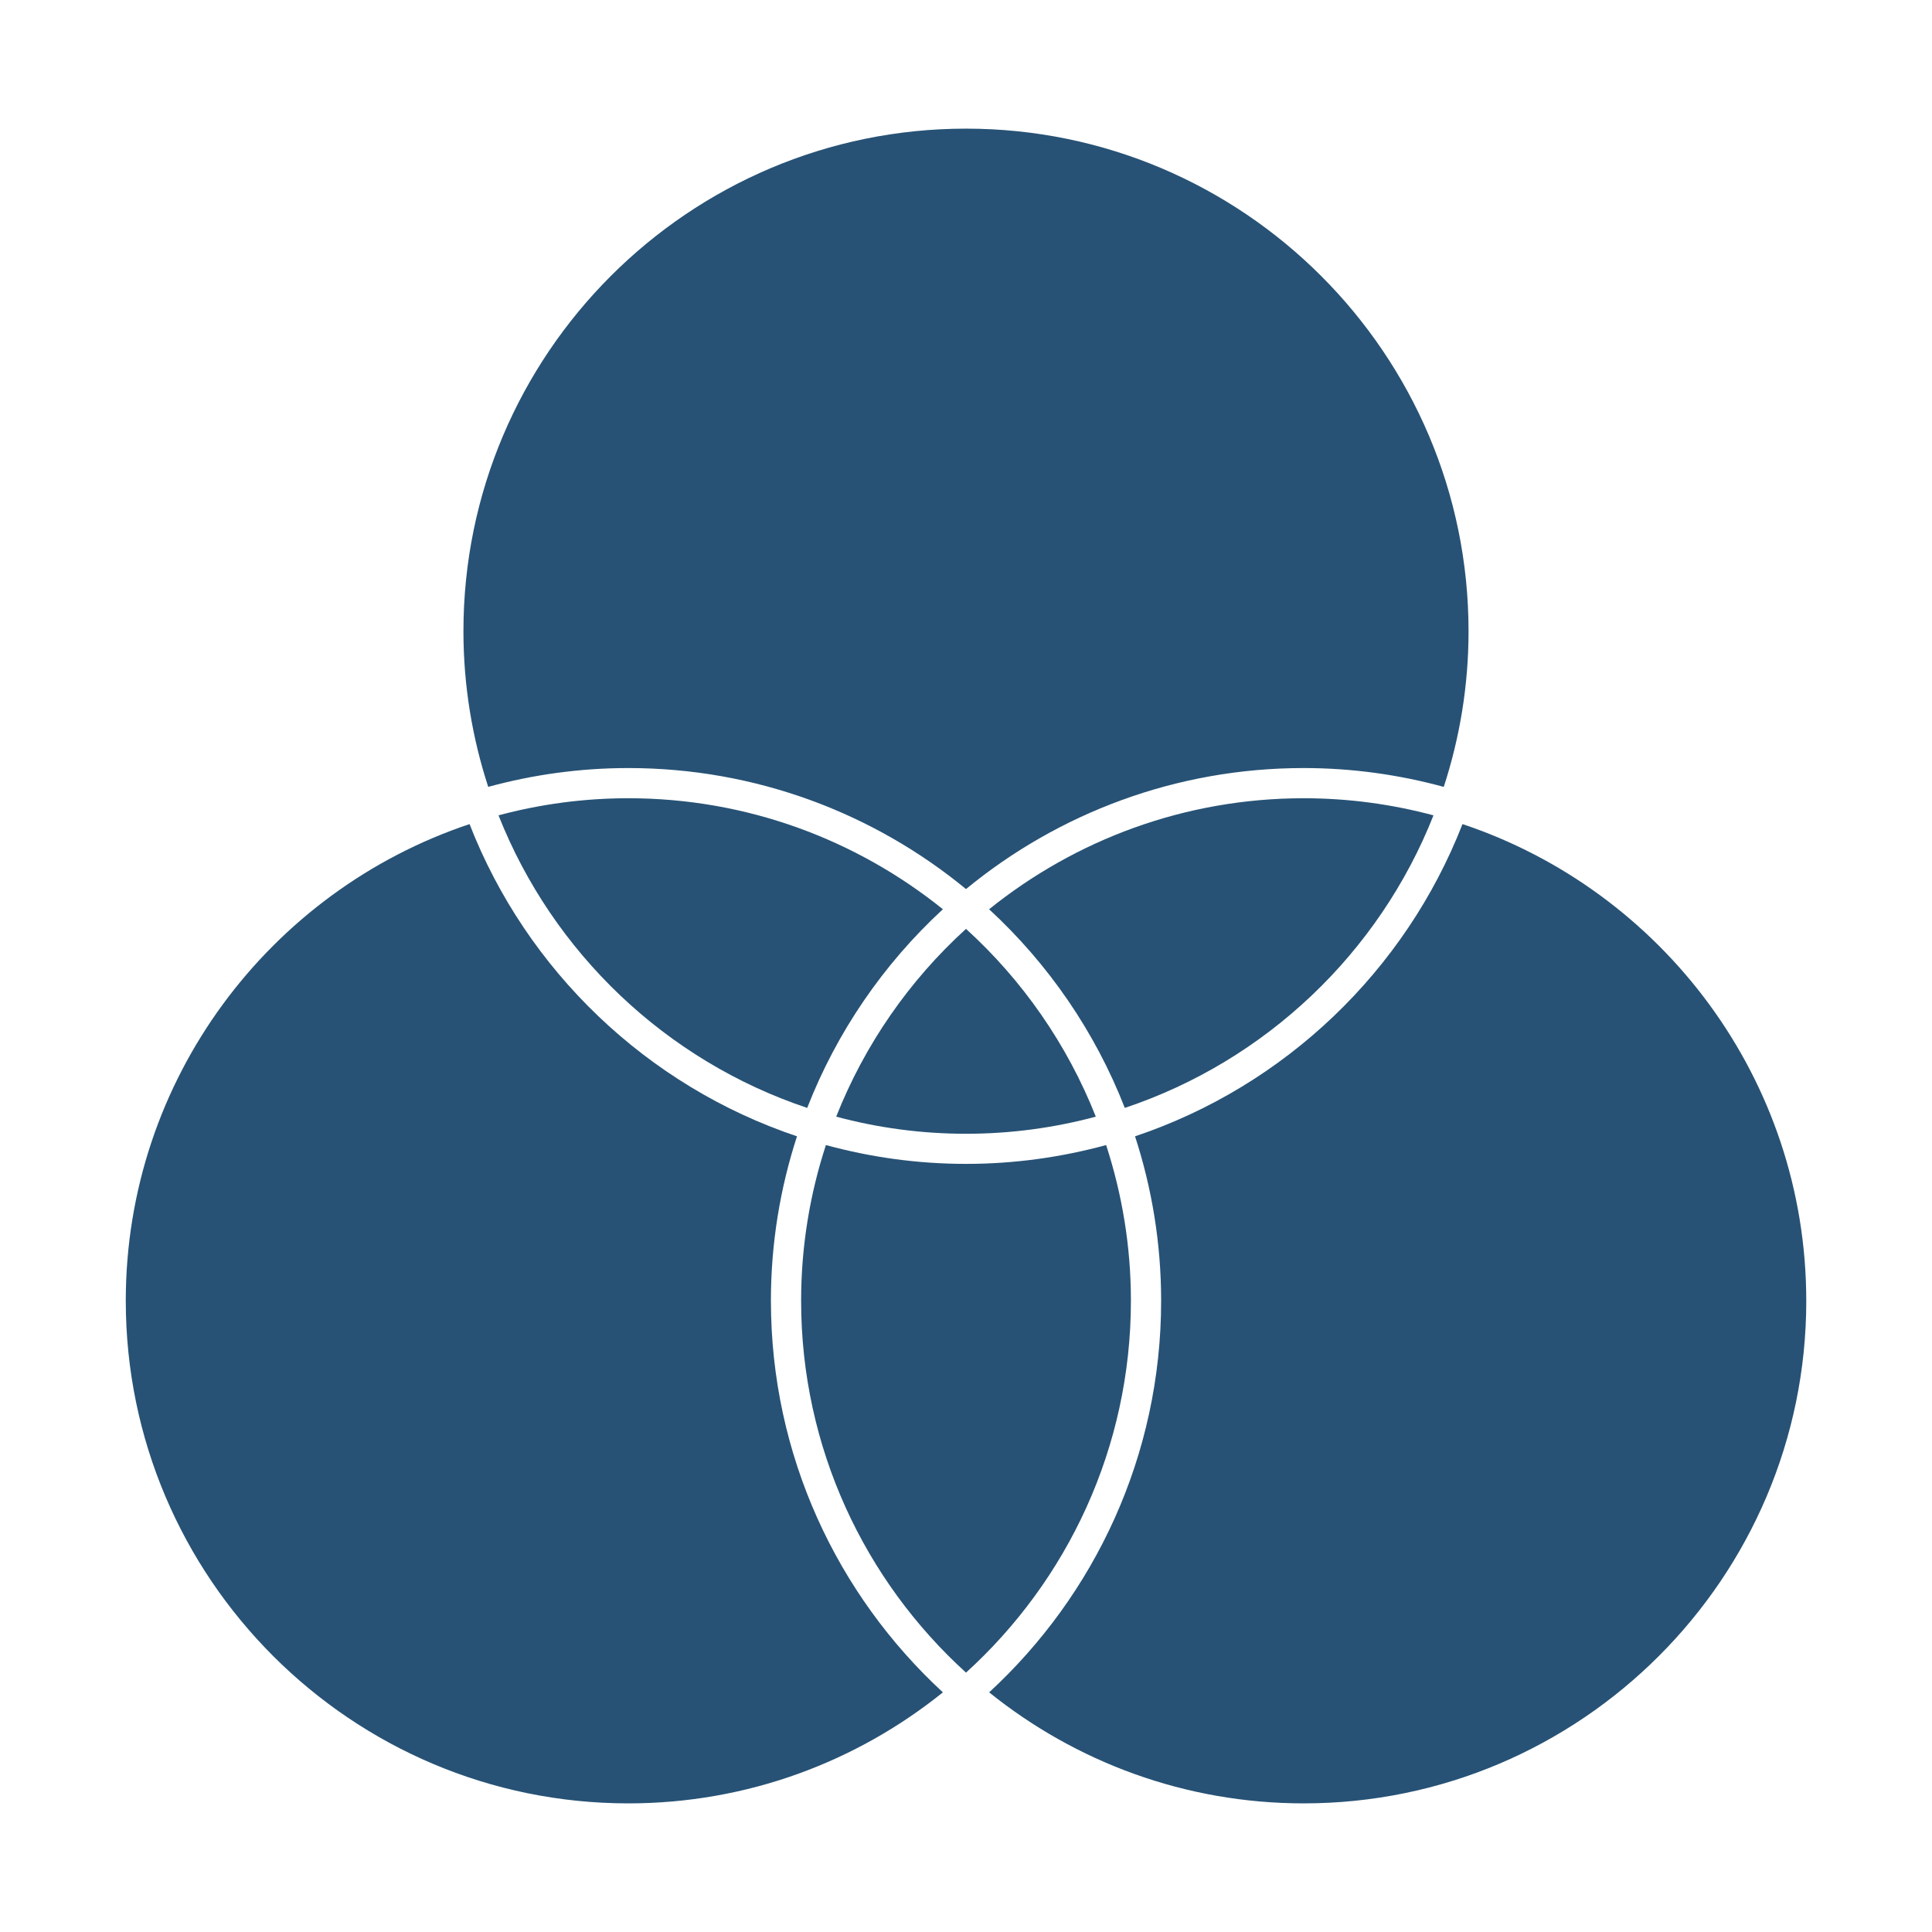 <?xml version="1.0" encoding="UTF-8"?>
<svg width="1200pt" height="1200pt" version="1.1" viewBox="0 0 1200 1200" xmlns="http://www.w3.org/2000/svg">
 <g fill="#275275">
  <path d="m478.82 807.95c0-35.648 5.738-69.961 16.211-102.16-93.125-31.25-167.86-102.82-203.39-193.93-123.92 41.391-213.52 158.43-213.52 296.09 0 172.12 140.02 312.16 312.15 312.16 73.898 0 141.84-25.863 195.38-68.961-65.625-60.504-106.82-147.13-106.82-243.2z"/>
  <path d="m600 1038.9c62.887-57.137 102.43-139.55 102.43-231 0-33.75-5.461-66.227-15.398-96.688-27.75 7.562-56.914 11.699-87.023 11.699-30.113 0-59.273-4.125-87.023-11.699-9.949 30.477-15.398 62.938-15.398 96.688-0.008 91.449 39.531 173.86 102.42 231z"/>
  <path d="m390.27 477.05c79.523 0 152.6 28.227 209.73 75.164 57.125-46.938 130.2-75.164 209.73-75.164 30.113 0 59.262 4.125 87.012 11.699 9.949-30.477 15.398-62.949 15.398-96.688 0.012-172.12-140.01-312.16-312.14-312.16s-312.15 140.04-312.15 312.15c0 33.738 5.461 66.227 15.398 96.688 27.75-7.562 56.914-11.688 87.023-11.688z"/>
  <path d="m1121.9 807.95c0-137.66-89.602-254.7-213.52-296.09-35.523 91.102-110.25 162.68-203.39 193.93 10.477 32.199 16.211 66.512 16.211 102.16 0 96.086-41.199 182.7-106.82 243.2 53.539 43.086 121.48 68.961 195.38 68.961 172.12-0.012 312.15-140.05 312.15-312.16z"/>
  <path d="m890.36 506.43c-25.738-6.898-52.75-10.625-80.625-10.625-73.898 0-141.84 25.863-195.38 68.949 36.762 33.898 65.812 76.012 84.273 123.39 87.562-29.25 157.95-96.285 191.73-181.71z"/>
  <path d="m600 576.94c-35.137 31.938-62.887 71.773-80.625 116.64 25.738 6.898 52.75 10.625 80.625 10.625s54.898-3.727 80.625-10.625c-17.738-44.863-45.488-84.699-80.625-116.64z"/>
  <path d="m309.64 506.43c33.773 85.426 104.15 152.46 191.73 181.71 18.477-47.375 47.512-89.488 84.273-123.39-53.539-43.074-121.48-68.949-195.38-68.949-27.875 0-54.887 3.723-80.625 10.625z"/>
 </g>
</svg>
